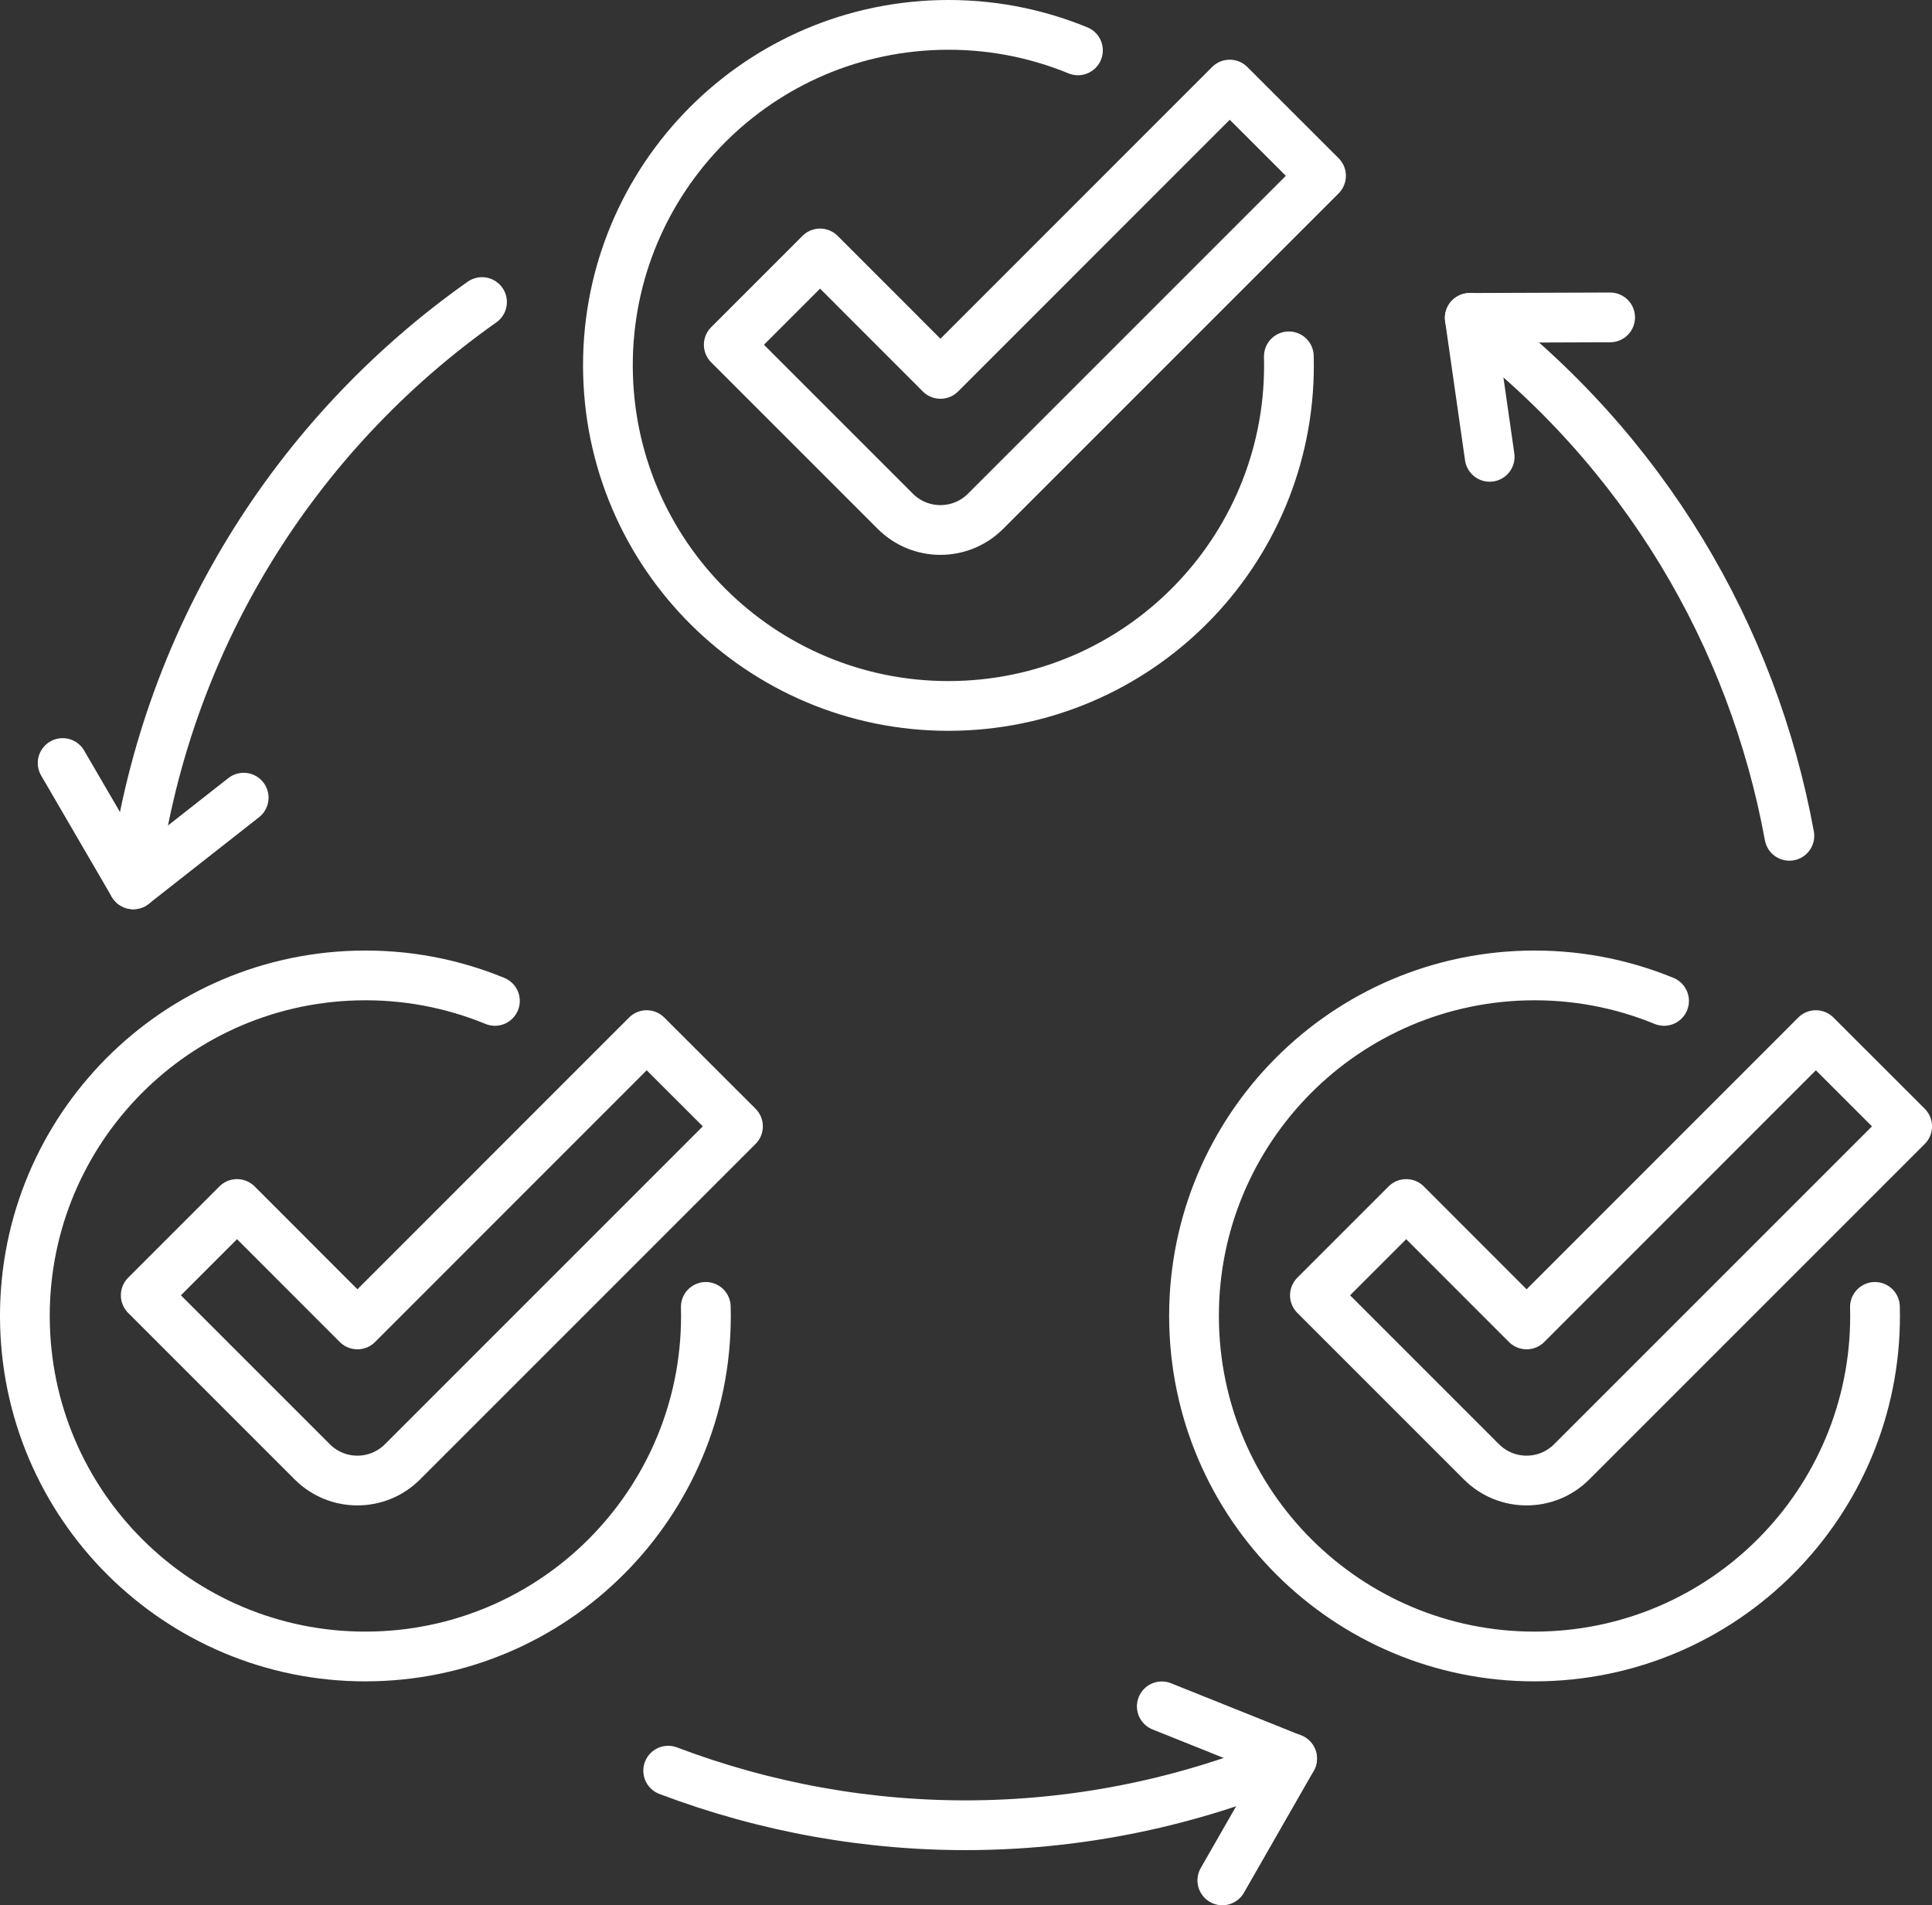 <svg xmlns="http://www.w3.org/2000/svg" id="b" data-name="Ebene 2" viewBox="0 0 504.87 497.87"><rect x="0" y="0" width="504.87" height="497.87" fill="#333333" stroke="none"/><g id="c" data-name="Ebene 2"><g><g><g><polyline points="63.68 208.44 34.83 231.09 16.37 199.39" fill="none" stroke="#fff" stroke-linecap="round" stroke-linejoin="round" stroke-width="13"></polyline><path d="M34.83,231.09c7.87-63.8,42.44-117.8,91.13-152.16" fill="none" stroke="#fff" stroke-linecap="round" stroke-linejoin="round" stroke-width="13"></path></g><g><polyline points="303.6 445.89 337.65 459.54 319.42 491.37" fill="none" stroke="#fff" stroke-linecap="round" stroke-linejoin="round" stroke-width="13"></polyline><path d="M337.65,459.54c-54.05,22.91-112.16,22.45-163.04,3.16" fill="none" stroke="#fff" stroke-linecap="round" stroke-linejoin="round" stroke-width="13"></path></g><g><polyline points="389.28 119.38 384.08 83.07 420.76 82.94" fill="none" stroke="#fff" stroke-linecap="round" stroke-linejoin="round" stroke-width="13"></polyline><path d="M384.08,83.07c45.62,34.42,73.98,83.23,83.52,135.34" fill="none" stroke="#fff" stroke-linecap="round" stroke-linejoin="round" stroke-width="13"></path></g></g><g><path d="M336.8,93.12c1.3,49.13-37.46,90.01-86.59,91.32-49.13,1.3-90.01-37.46-91.32-86.59-1.3-49.13,37.46-90.01,86.59-91.32,12.82-.34,25.07,2.05,36.21,6.63" fill="none" stroke="#fff" stroke-linecap="round" stroke-linejoin="round" stroke-width="13"></path><path d="M345.2,45.95l-87.66,87.66c-6.51,6.51-17.07,6.51-23.58,0l-43.52-43.52,23.86-23.86,31.45,31.47h.02l75.58-75.6,23.86,23.84Z" fill="none" stroke="#fff" stroke-linecap="round" stroke-linejoin="round" stroke-width="13"></path></g><g><path d="M489.96,341.51c1.3,49.13-37.46,90.01-86.59,91.32-49.13,1.3-90.01-37.46-91.32-86.59-1.3-49.13,37.46-90.01,86.59-91.32,12.82-.34,25.07,2.05,36.21,6.63" fill="none" stroke="#fff" stroke-linecap="round" stroke-linejoin="round" stroke-width="13"></path><path d="M498.37,294.34l-87.66,87.66c-6.51,6.51-17.07,6.51-23.58,0l-43.52-43.52,23.86-23.86,31.45,31.47h.02l75.58-75.6,23.86,23.84Z" fill="none" stroke="#fff" stroke-linecap="round" stroke-linejoin="round" stroke-width="13"></path></g><g><path d="M184.44,341.51c1.3,49.13-37.46,90.01-86.59,91.32-49.13,1.3-90.01-37.46-91.32-86.59-1.3-49.13,37.46-90.01,86.59-91.32,12.82-.34,25.07,2.05,36.21,6.63" fill="none" stroke="#fff" stroke-linecap="round" stroke-linejoin="round" stroke-width="13"></path><path d="M192.84,294.34l-87.66,87.66c-6.51,6.51-17.07,6.51-23.58,0l-43.52-43.52,23.86-23.86,31.45,31.47h.02l75.58-75.6,23.86,23.84Z" fill="none" stroke="#fff" stroke-linecap="round" stroke-linejoin="round" stroke-width="13"></path></g></g></g></svg>